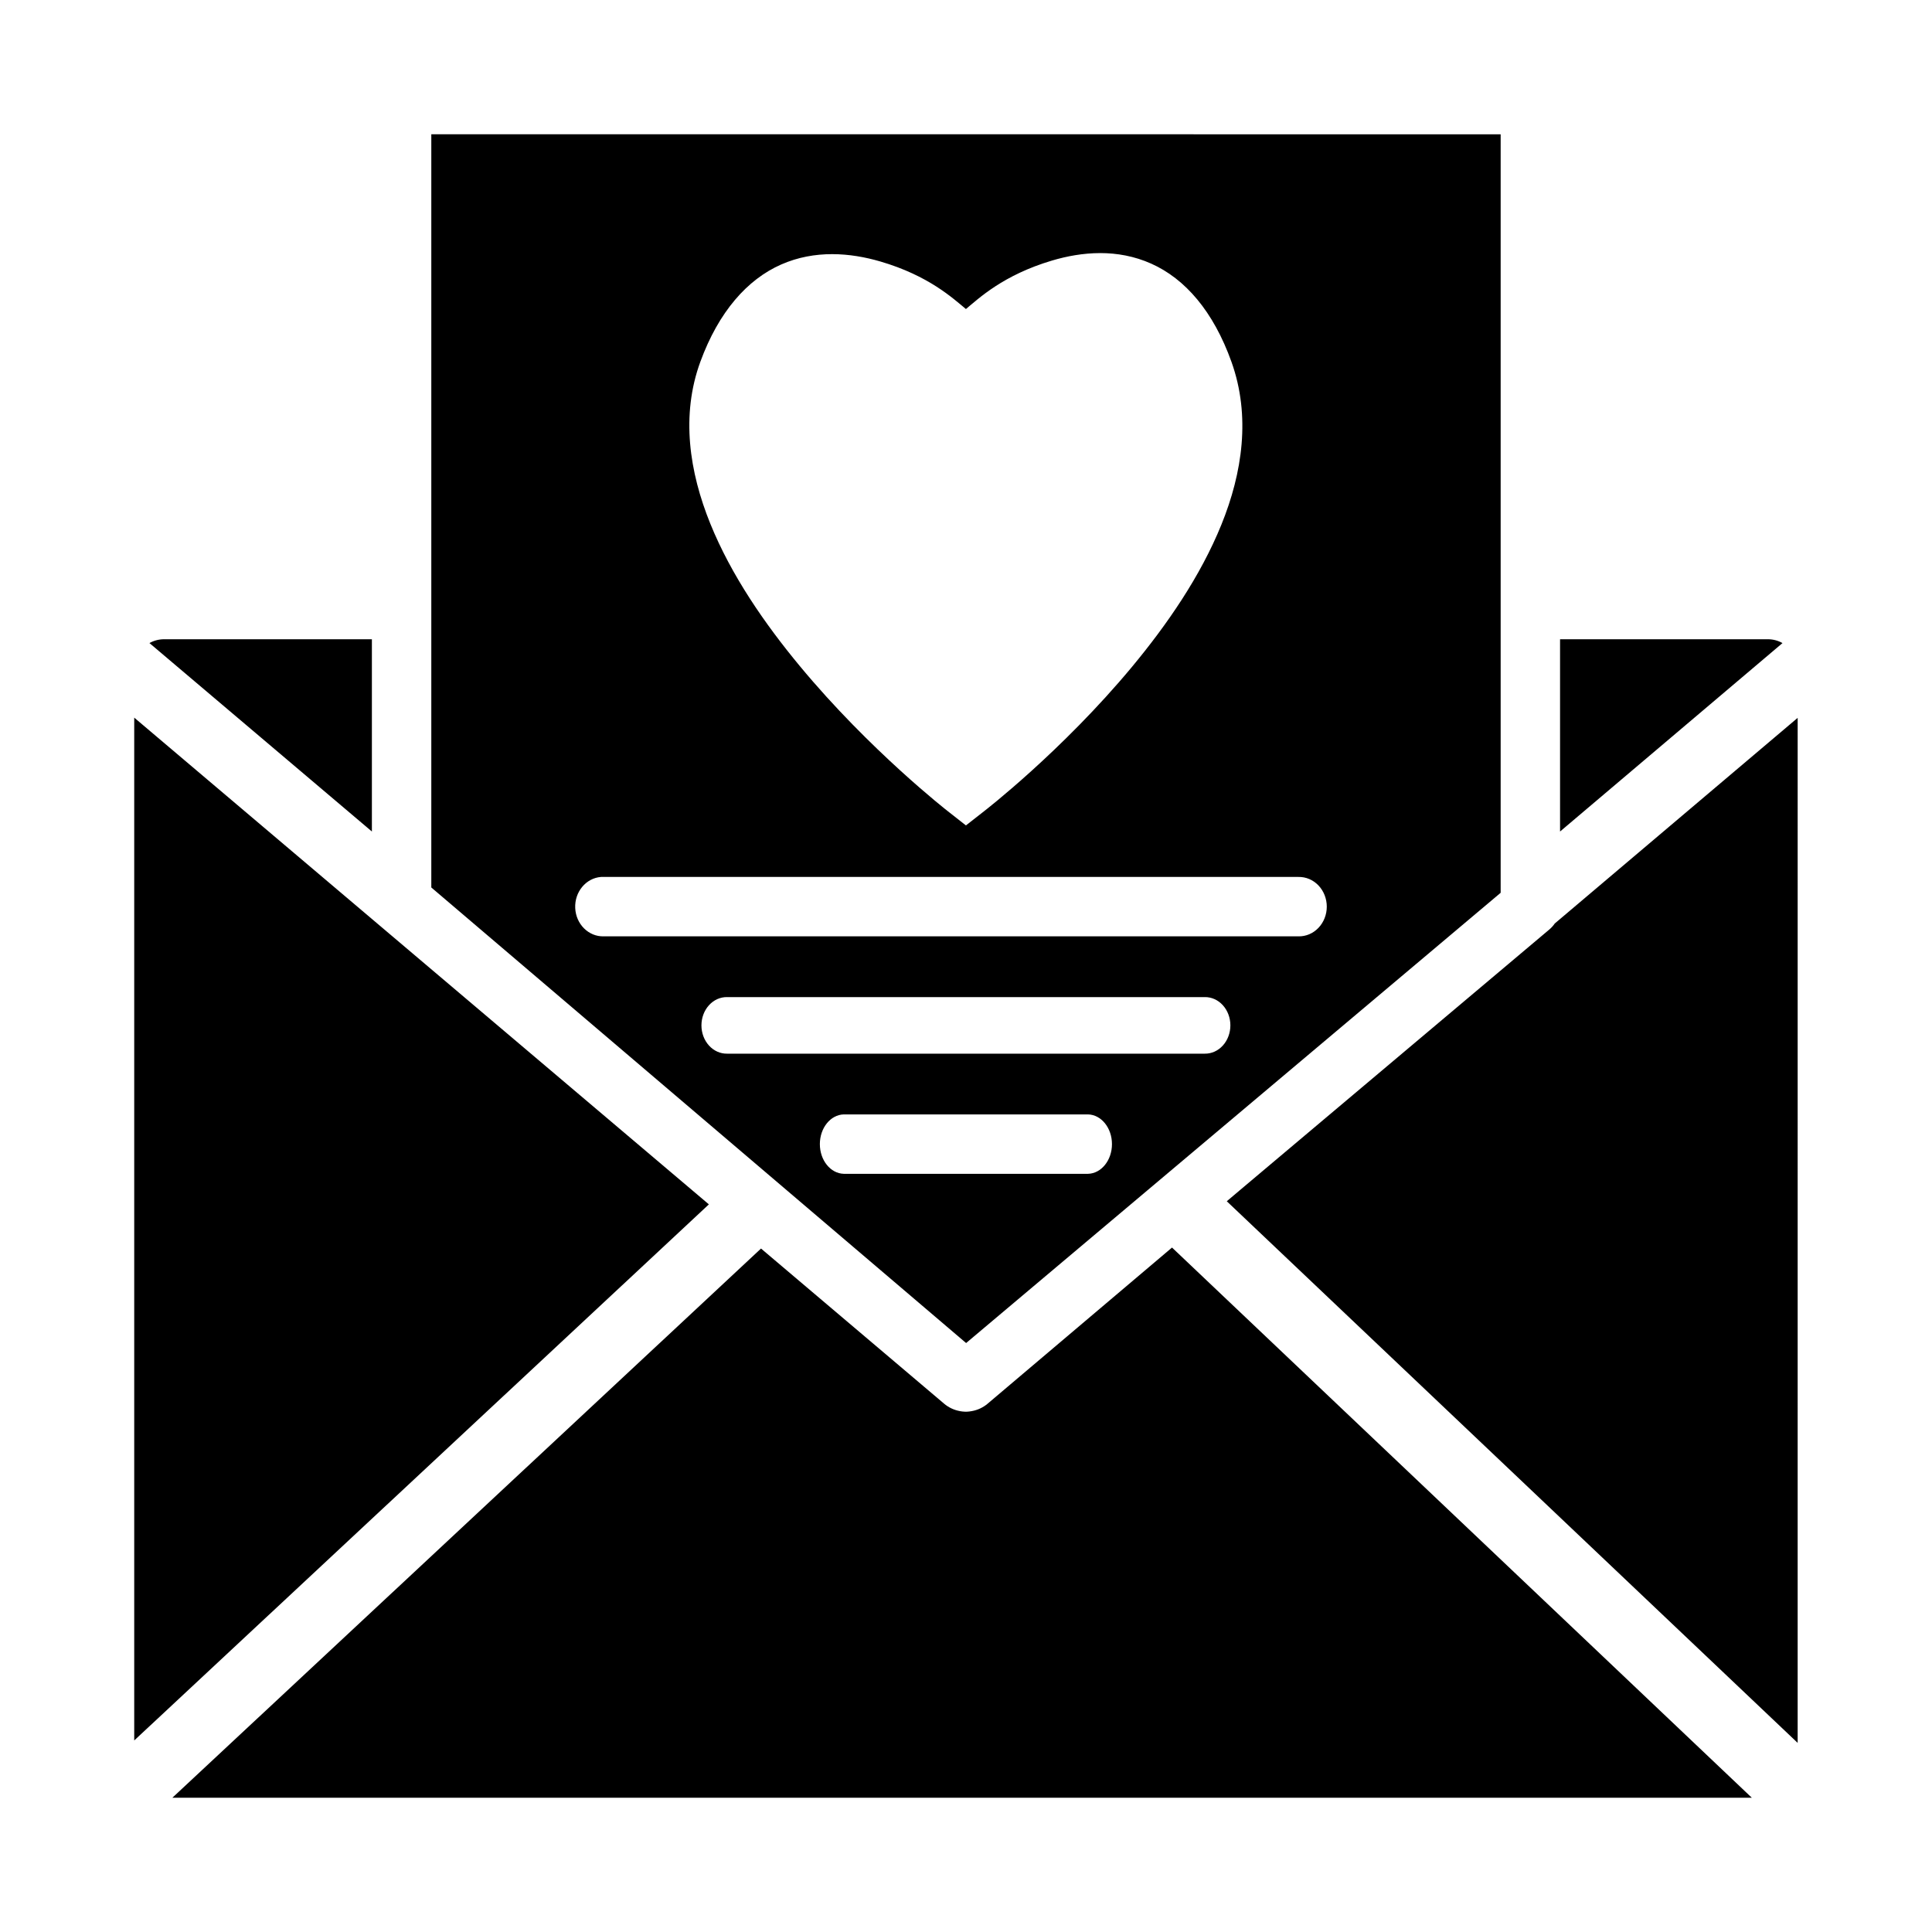 <?xml version="1.0" encoding="UTF-8"?>
<!-- Uploaded to: SVG Repo, www.svgrepo.com, Generator: SVG Repo Mixer Tools -->
<svg fill="#000000" width="800px" height="800px" version="1.1" viewBox="144 144 512 512" xmlns="http://www.w3.org/2000/svg">
 <path d="m258.3 179.58v199.61l141.73 120.73 141.66-119.32v-201.01zm177.24 31.488c4.469 0 9.062 0.797 13.547 2.801 8.969 4 16.477 12.633 21.266 26.031 5.133 14.359 2.902 29.383-2.66 43.113-5.559 13.73-14.434 26.551-23.707 37.715-18.551 22.332-39.176 38.238-39.176 38.238l-4.828 3.781-4.812-3.781s-20.648-16.062-39.223-38.469c-9.285-11.203-18.156-24.016-23.707-37.715-5.551-13.699-7.848-28.711-2.629-42.941 4.856-13.242 12.434-21.789 21.387-25.738 8.953-3.945 18.367-3.125 26.277-0.816 12.887 3.766 19.293 9.809 22.707 12.609 3.422-2.84 9.863-8.992 22.785-12.84 3.965-1.18 8.309-1.98 12.777-1.984zm-248.09 102.34c-1.348 0.004-2.668 0.352-3.844 1.012l58.949 49.938v-50.953zm369.98 0v50.953l58.949-49.938c-1.172-0.664-2.496-1.012-3.844-1.016zm-377.86 20.773v271.06l152.29-142.07zm440.83 0.059-64.344 54.473c-0.012 0.008-0.023 0.02-0.031 0.027-0.398 0.578-0.867 1.102-1.402 1.555l-82.148 69.203-3.367 2.844 151.29 143.54zm-317.11 42.16c0.234-0.012 0.473-0.012 0.707 0h184.09c1.98-0.047 3.894 0.762 5.309 2.242 1.418 1.484 2.215 3.512 2.215 5.629 0 2.117-0.797 4.148-2.215 5.629-1.414 1.48-3.328 2.289-5.309 2.242h-184.09c-4.008 0.113-7.367-3.219-7.559-7.5s2.852-7.945 6.852-8.242zm33.395 31.84h126.58c1.793-0.027 3.523 0.746 4.801 2.156 1.277 1.41 1.996 3.332 1.996 5.34s-0.719 3.934-1.996 5.34c-1.277 1.41-3.008 2.188-4.801 2.156h-126.58c-1.793 0.031-3.523-0.746-4.801-2.156-1.277-1.406-1.996-3.332-1.996-5.34s0.719-3.93 1.996-5.34c1.277-1.41 3.008-2.184 4.801-2.156zm30.918 31.09h64.746c3.519 0.098 6.332 3.594 6.332 7.871 0 4.281-2.812 7.773-6.332 7.871h-64.746c-3.519-0.098-6.332-3.59-6.332-7.871 0-4.277 2.812-7.773 6.332-7.871zm86.992 35.285-48.863 41.375h0.004c-1.195 1.012-2.641 1.691-4.184 1.965-0.035 0.008-0.07 0.012-0.105 0.016-0.797 0.156-1.609 0.188-2.414 0.09-0.207-0.02-0.414-0.051-0.617-0.09-0.016-0.004-0.031-0.008-0.047-0.016-1.531-0.273-2.965-0.949-4.152-1.949l-48.539-41.129-156 145.54h418.57z"/>
</svg>